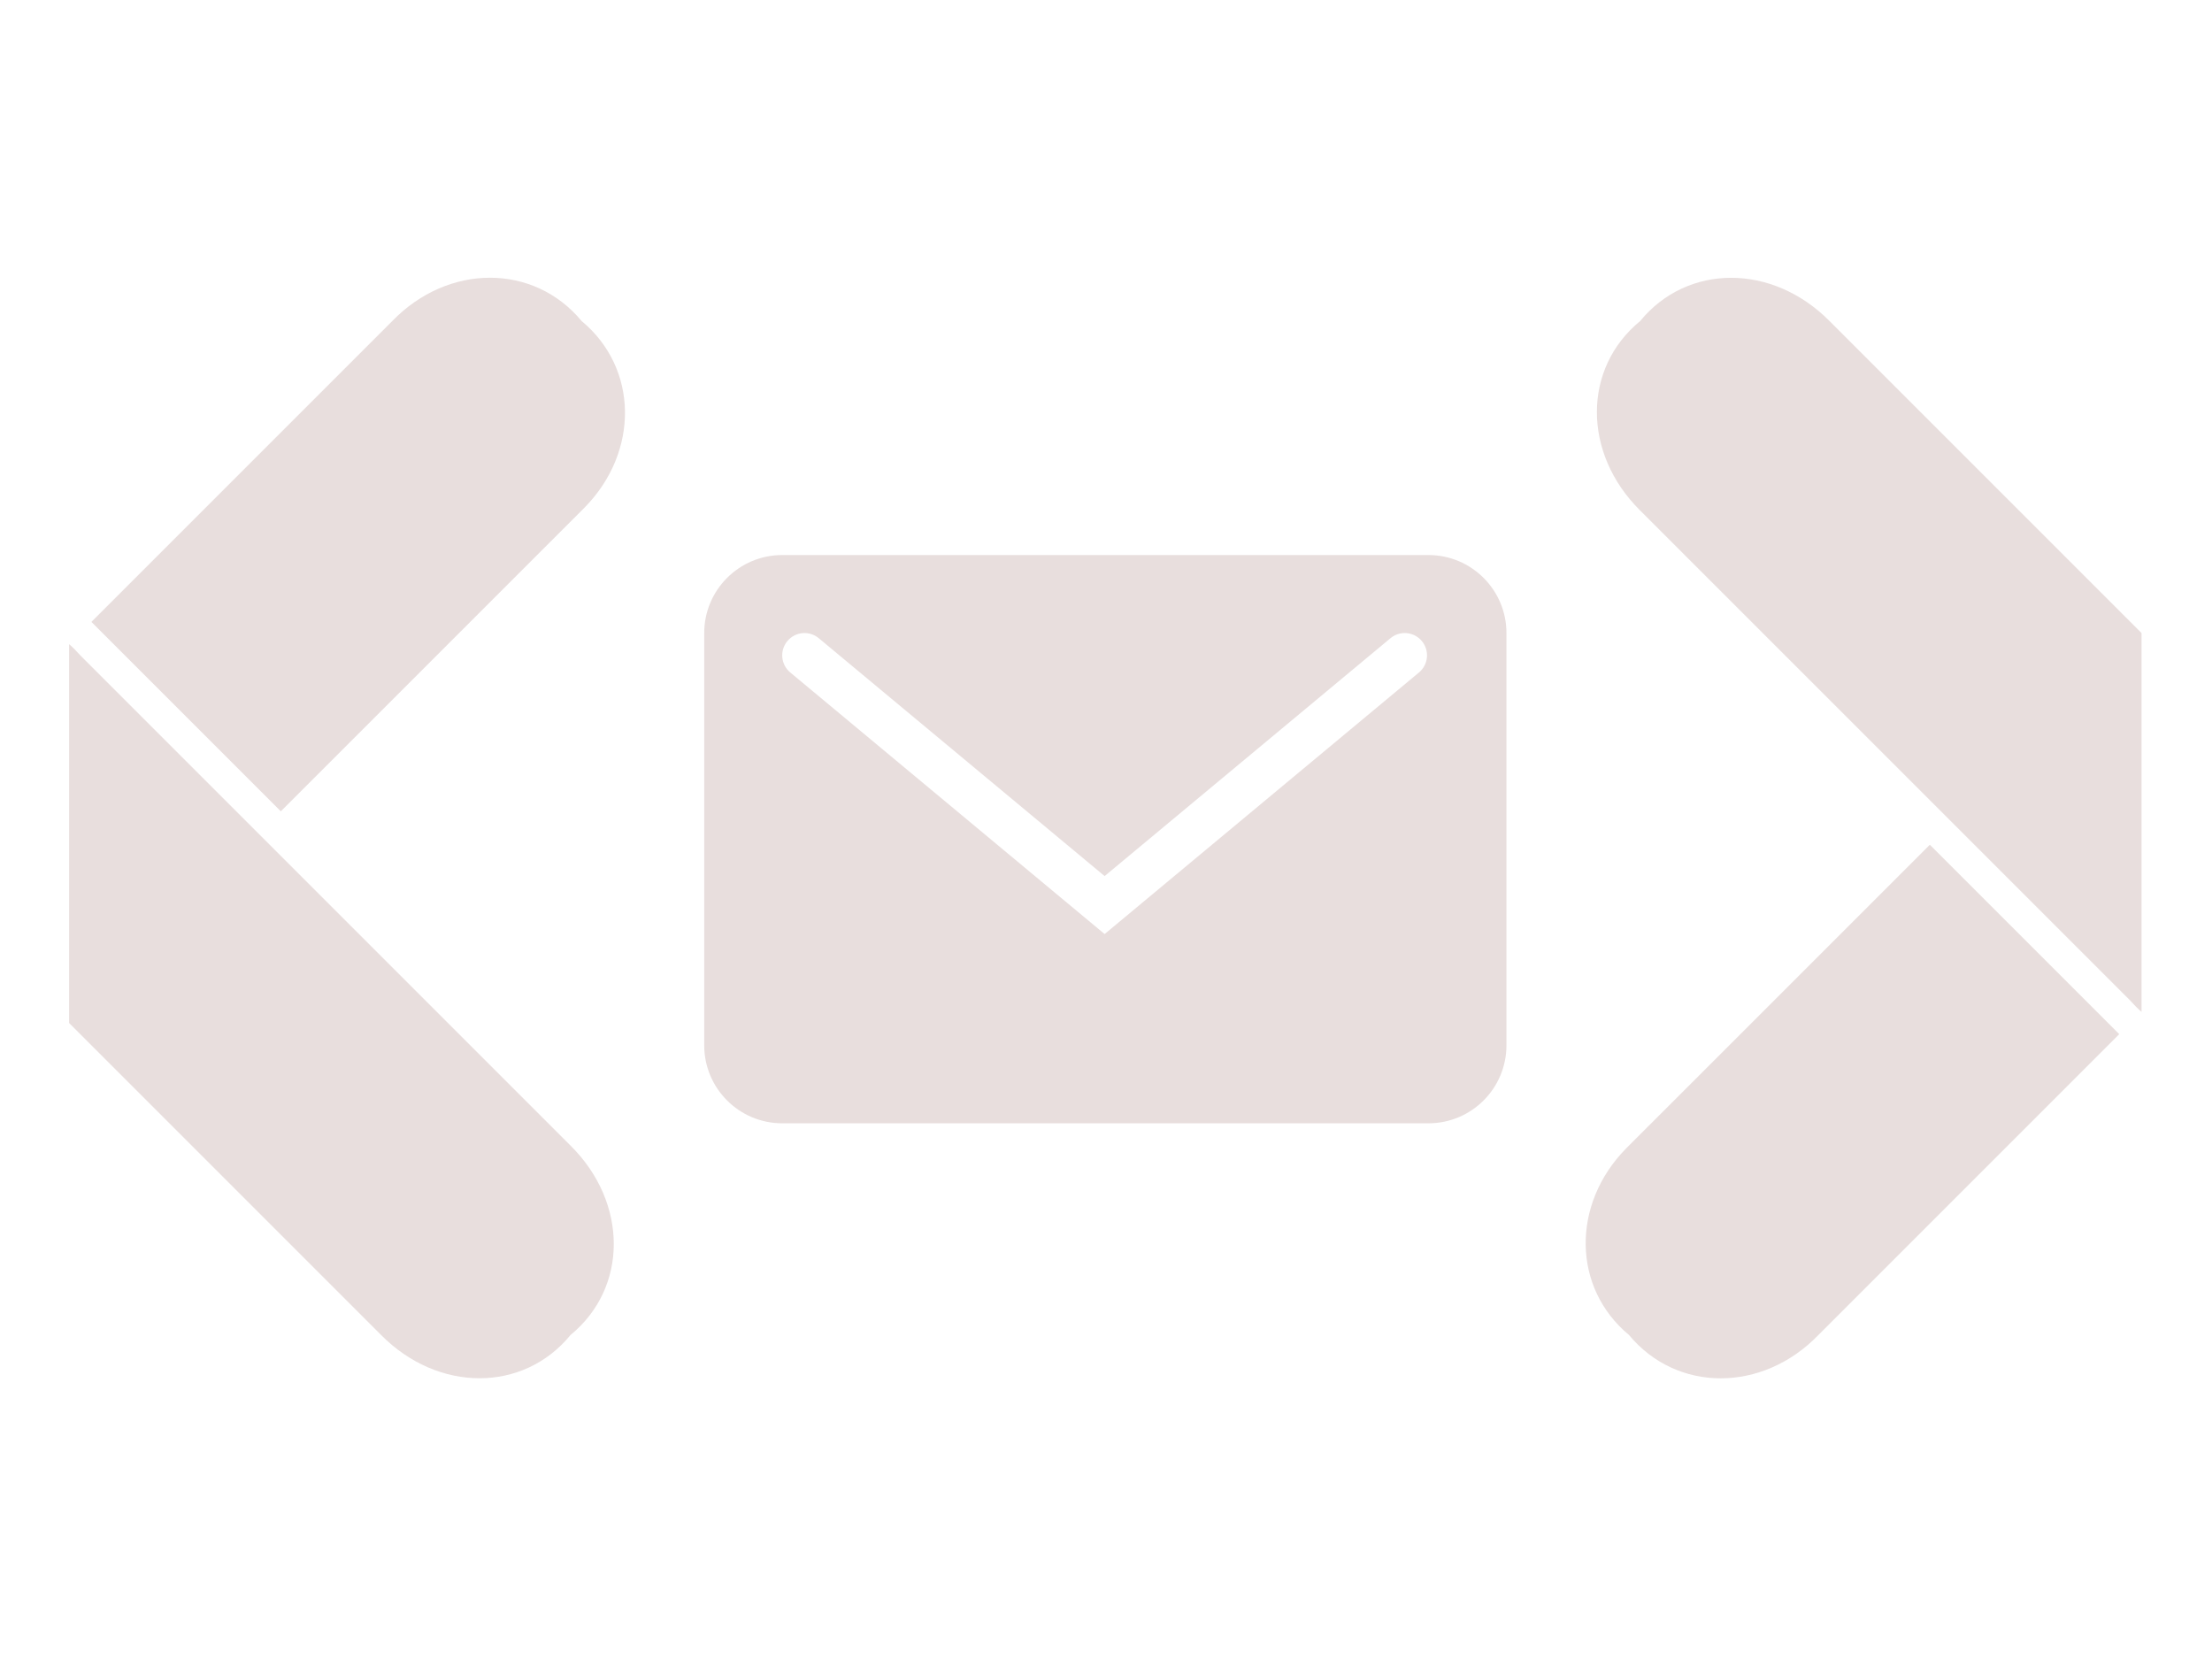 <svg xmlns="http://www.w3.org/2000/svg" width="160" height="120" viewBox="0 0 160 120">
  <path fill="#E8DEDD" d="M139.591,61.103 L153.291,74.803 L131.531,96.564 C127.486,100.743 121.292,100.743 117.83,96.564 C113.725,93.156 113.653,87.111 117.614,83.077 L139.591,61.103 Z M5,73.997 L5,46.596 L5.133,46.712 C5.294,46.857 5.482,47.044 5.806,47.402 L41.267,82.863 C45.439,86.994 45.439,93.147 41.267,96.564 C37.851,100.736 31.699,100.736 27.566,96.564 L5,73.997 Z M103.324,40.148 C106.439,40.148 108.965,42.674 108.965,45.79 L108.965,75.609 C108.965,78.725 106.439,81.251 103.324,81.251 L56.58,81.251 C53.464,81.251 50.938,78.725 50.938,75.609 L50.938,45.79 C50.938,42.674 53.464,40.148 56.58,40.148 L103.324,40.148 Z M132.337,23.224 L154.903,45.79 L154.903,73.191 L154.77,73.075 C154.609,72.93 154.421,72.743 154.097,72.386 L118.636,36.925 C114.464,32.793 114.464,26.641 118.636,23.224 C122.053,19.051 128.204,19.051 132.337,23.224 Z M56.953,46.371 C56.383,47.055 56.476,48.071 57.161,48.641 L79.9,67.563 L102.639,48.641 C103.323,48.071 103.417,47.055 102.847,46.371 C102.278,45.686 101.261,45.593 100.577,46.163 L79.9,63.369 L59.223,46.163 C58.538,45.593 57.522,45.686 56.953,46.371 Z M42.073,23.224 C46.178,26.632 46.25,32.676 42.289,36.71 L20.313,58.685 L6.612,44.984 L28.372,23.224 C32.417,19.044 38.611,19.044 42.073,23.224 Z"/>
</svg>
